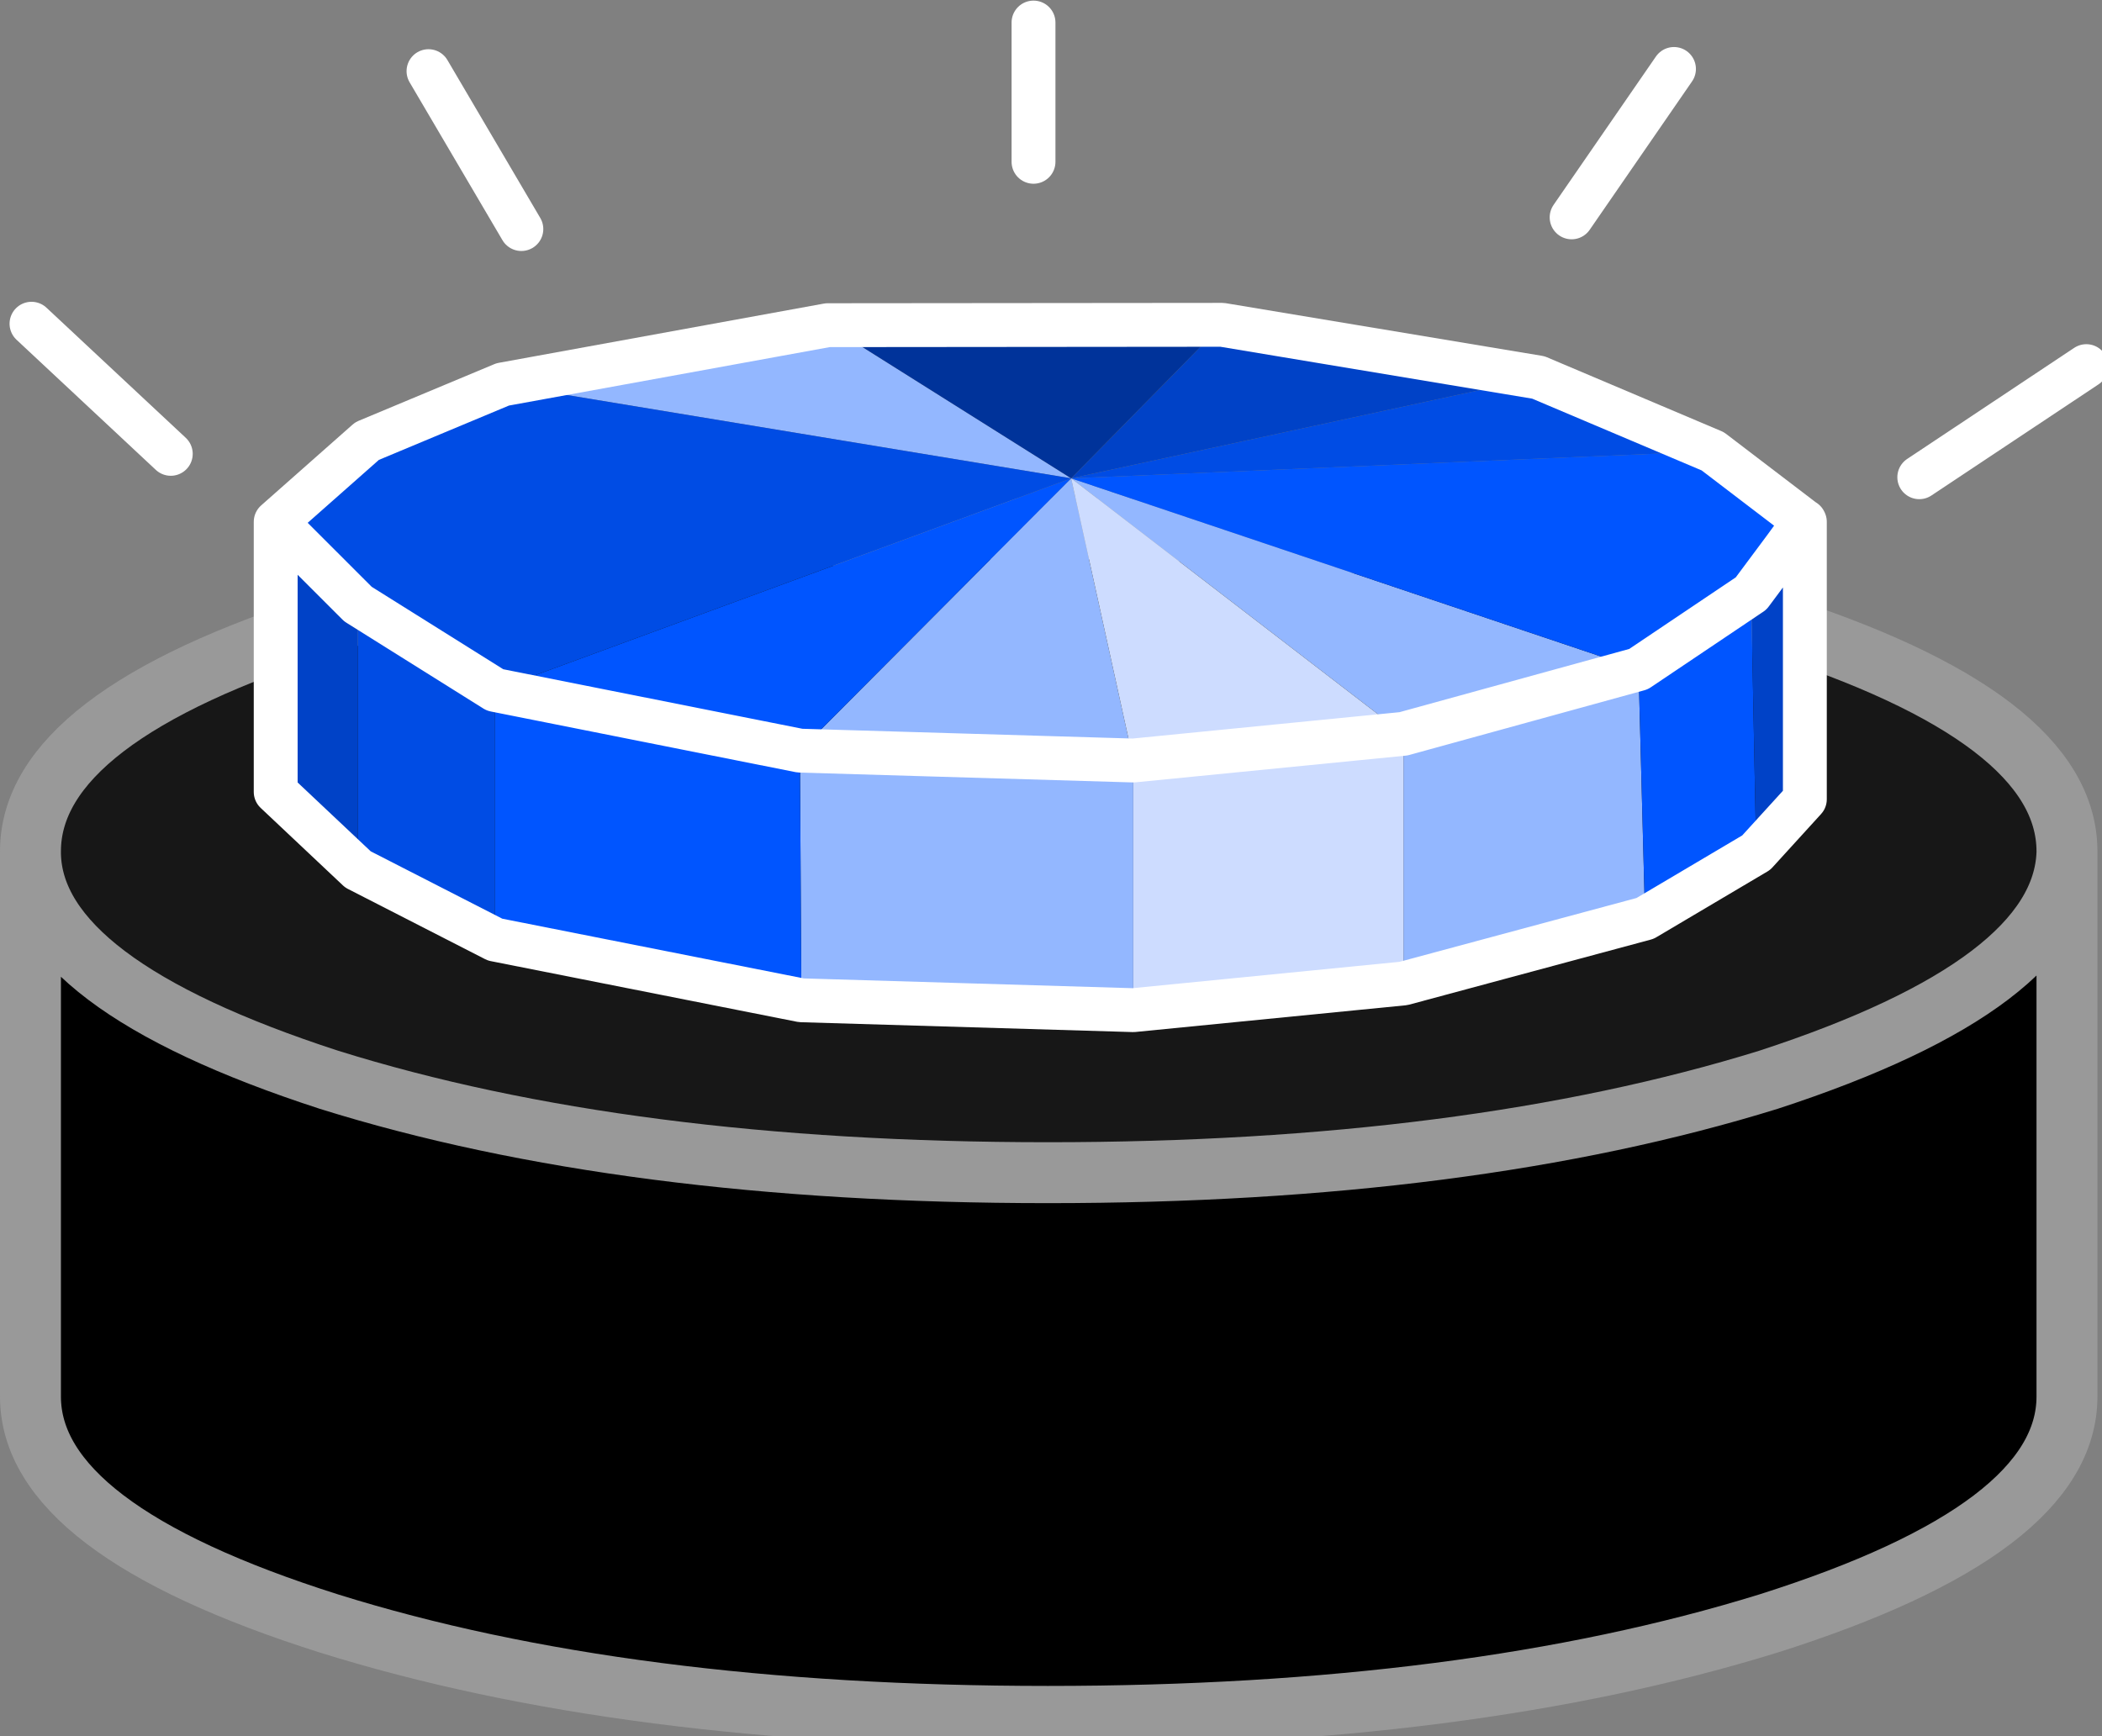 
<svg xmlns="http://www.w3.org/2000/svg" version="1.1" xmlns:xlink="http://www.w3.org/1999/xlink" preserveAspectRatio="none" x="0px" y="0px" width="69px" height="57px" viewBox="0 0 69 57">
<rect x="0" y="0" width="69" height="57" fill="#808080" stroke="none"/>
<defs>
<g id="Layer1_0_FILL">
<path fill="#171717" stroke="none" d="
M 66.85 27.5
L 66.85 27.45
Q 66.85 23.05 57.05 19.95 47.2 16.85 33.4 16.85 19.55 16.85 9.8 19.95 0 23.05 0 27.45
L 0 27.55
Q 0.1 31.8 9.8 34.95 19.55 38 33.4 38 47.2 38 57.05 34.95 66.7 31.8 66.85 27.5 Z"/>

<path fill="#000000" stroke="none" d="
M 66.85 45.35
L 66.85 27.5
Q 66.7 31.8 57.05 34.95 47.2 38 33.4 38 19.55 38 9.8 34.95 0.1 31.8 0 27.55
L 0 45.35
Q 0 49.7 9.8 52.8 19.55 55.85 33.4 55.85 47.2 55.85 57.05 52.8 66.85 49.7 66.85 45.35 Z"/>
</g>

<g id="science_button_cap_4_0_Layer1_0_FILL">
<path fill="#93B7FF" stroke="none" d="
M 108.8 79.6
L 154.25 114.55 186.4 105.7 108.8 79.6
M 117.3 118.2
L 108.8 79.6 71.7 116.85 117.3 118.2
M 71.7 116.85
L 71.9 151 117.3 152.35 117.3 118.2 71.7 116.85
M 75.5 58.65
L 31.05 66.75 108.8 79.6 75.5 58.65
M 187.3 139.8
L 186.4 105.7 154.25 114.55 154.25 148.7 187.3 139.8 Z"/>

<path fill="#CDDCFF" stroke="none" d="
M 117.3 118.2
L 154.25 114.55 108.8 79.6 117.3 118.2
M 117.3 118.2
L 117.3 152.35 154.25 148.7 154.25 114.55 117.3 118.2 Z"/>

<path fill="#0055FF" stroke="none" d="
M 30 108.55
L 71.7 116.85 108.8 79.6 30 108.55
M 30 108.55
L 30 142.7 71.9 151 71.7 116.85 30 108.55
M 186.4 105.7
L 187.3 139.8 202.5 130.8 201.8 95.35 186.4 105.7
M 206.35 89.2
L 209.1 85.45 196.55 75.9 108.8 79.6 186.4 105.7 201.8 95.35 206.35 89.2 Z"/>

<path fill="#004CE4" stroke="none" d="
M 30 142.7
L 30 108.55 11.25 96.8 11.25 133.1 30 142.7
M 0 85.55
L 11.25 96.8 30 108.55 108.8 79.6 31.05 66.75 12.5 74.5 0 85.55
M 196.55 75.9
L 172.7 65.8 108.8 79.6 196.55 75.9 Z"/>

<path fill="#0042C7" stroke="none" d="
M 11.25 96.8
L 0 85.55 0 122.5 11.25 133.1 11.25 96.8
M 129.45 58.6
L 108.8 79.6 172.7 65.8 129.45 58.6
M 209.15 85.55
L 206.35 89.2 201.8 95.35 202.5 130.8 209.15 123.5 209.15 85.55 Z"/>

<path fill="#00339A" stroke="none" d="
M 108.8 79.6
L 129.45 58.6 75.5 58.65 108.8 79.6 Z"/>

<path fill="#00D43F" stroke="none" d="
M 209.1 85.45
L 209.15 85.55 209.1 85.45 209.1 85.45 Z"/>

<path fill="#00E946" stroke="none" d="
M 209.1 85.45
L 206.35 89.2 209.15 85.55 209.1 85.45 Z"/>
</g>

<path id="Layer1_0_1_STROKES" stroke="#999999" stroke-width="2" stroke-linejoin="round" stroke-linecap="round" fill="none" d="
M 66.85 27.5
L 66.85 45.35
Q 66.85 49.7 57.05 52.8 47.2 55.85 33.4 55.85 19.55 55.85 9.8 52.8 0 49.7 0 45.35
L 0 27.55 0 27.45
Q 0 23.05 9.8 19.95 19.55 16.85 33.4 16.85 47.2 16.85 57.05 19.95 66.85 23.05 66.85 27.45
L 66.85 27.5
Q 66.7 31.8 57.05 34.95 47.2 38 33.4 38 19.55 38 9.8 34.95 0.1 31.8 0 27.55"/>

<path id="science_button_cap_4_0_Layer1_0_1_STROKES" stroke="#FFFFFF" stroke-width="6" stroke-linejoin="round" stroke-linecap="round" fill="none" d="
M 172.7 65.8
L 196.55 75.9 209.1 85.475 209.1 85.45 209.15 85.55 209.15 123.5 202.5 130.8 187.3 139.8 154.25 148.7 117.3 152.35 71.9 151 30 142.7 11.25 133.1 0 122.5 0 85.55 12.5 74.5 31.05 66.75 75.5 58.65 129.45 58.6 172.7 65.8 Z
M 206.375 89.2
L 209.1 85.475 209.15 85.55 206.375 89.2 201.8 95.35
M 154.25 114.55
L 186.4 105.7 201.8 95.35
M 0 85.55
L 11.25 96.8 30 108.55 71.7 116.85 117.3 118.2 154.25 114.55"/>

<path id="science_button_cap_4_0_Layer0_0_1_STROKES" stroke="#FFFFFF" stroke-width="6" stroke-linejoin="round" stroke-linecap="round" fill="none" d="
M 177.25 43.9
L 191.25 23.6
M 224.8 79.45
L 247.65 64.25
M 103.65 36.3
L 103.65 17.25
M 33.6 45.5
L 20.9 23.9
M -14.35 76.25
L -33.4 58.45"/>
</defs>

<g transform="matrix( 1, 0, 0, 1, 1,0.5) ">
<g transform="matrix( 1, 0, 0, 1, 0,0) ">
<use xlink:href="#Layer1_0_FILL"/>

<use xlink:href="#Layer1_0_1_STROKES"/>
</g>

<g transform="matrix( 0.24, 0, 0, 0.24, 8.05,-3.9) ">
<g transform="matrix( 1, 0, 0, 1, 0,0) ">
<use xlink:href="#science_button_cap_4_0_Layer1_0_FILL"/>

<use xlink:href="#science_button_cap_4_0_Layer1_0_1_STROKES"/>
</g>

<g transform="matrix( 1, 0, 0, 1, 0,0) ">
<use xlink:href="#science_button_cap_4_0_Layer0_0_1_STROKES"/>
</g>
</g>
</g>
</svg>
